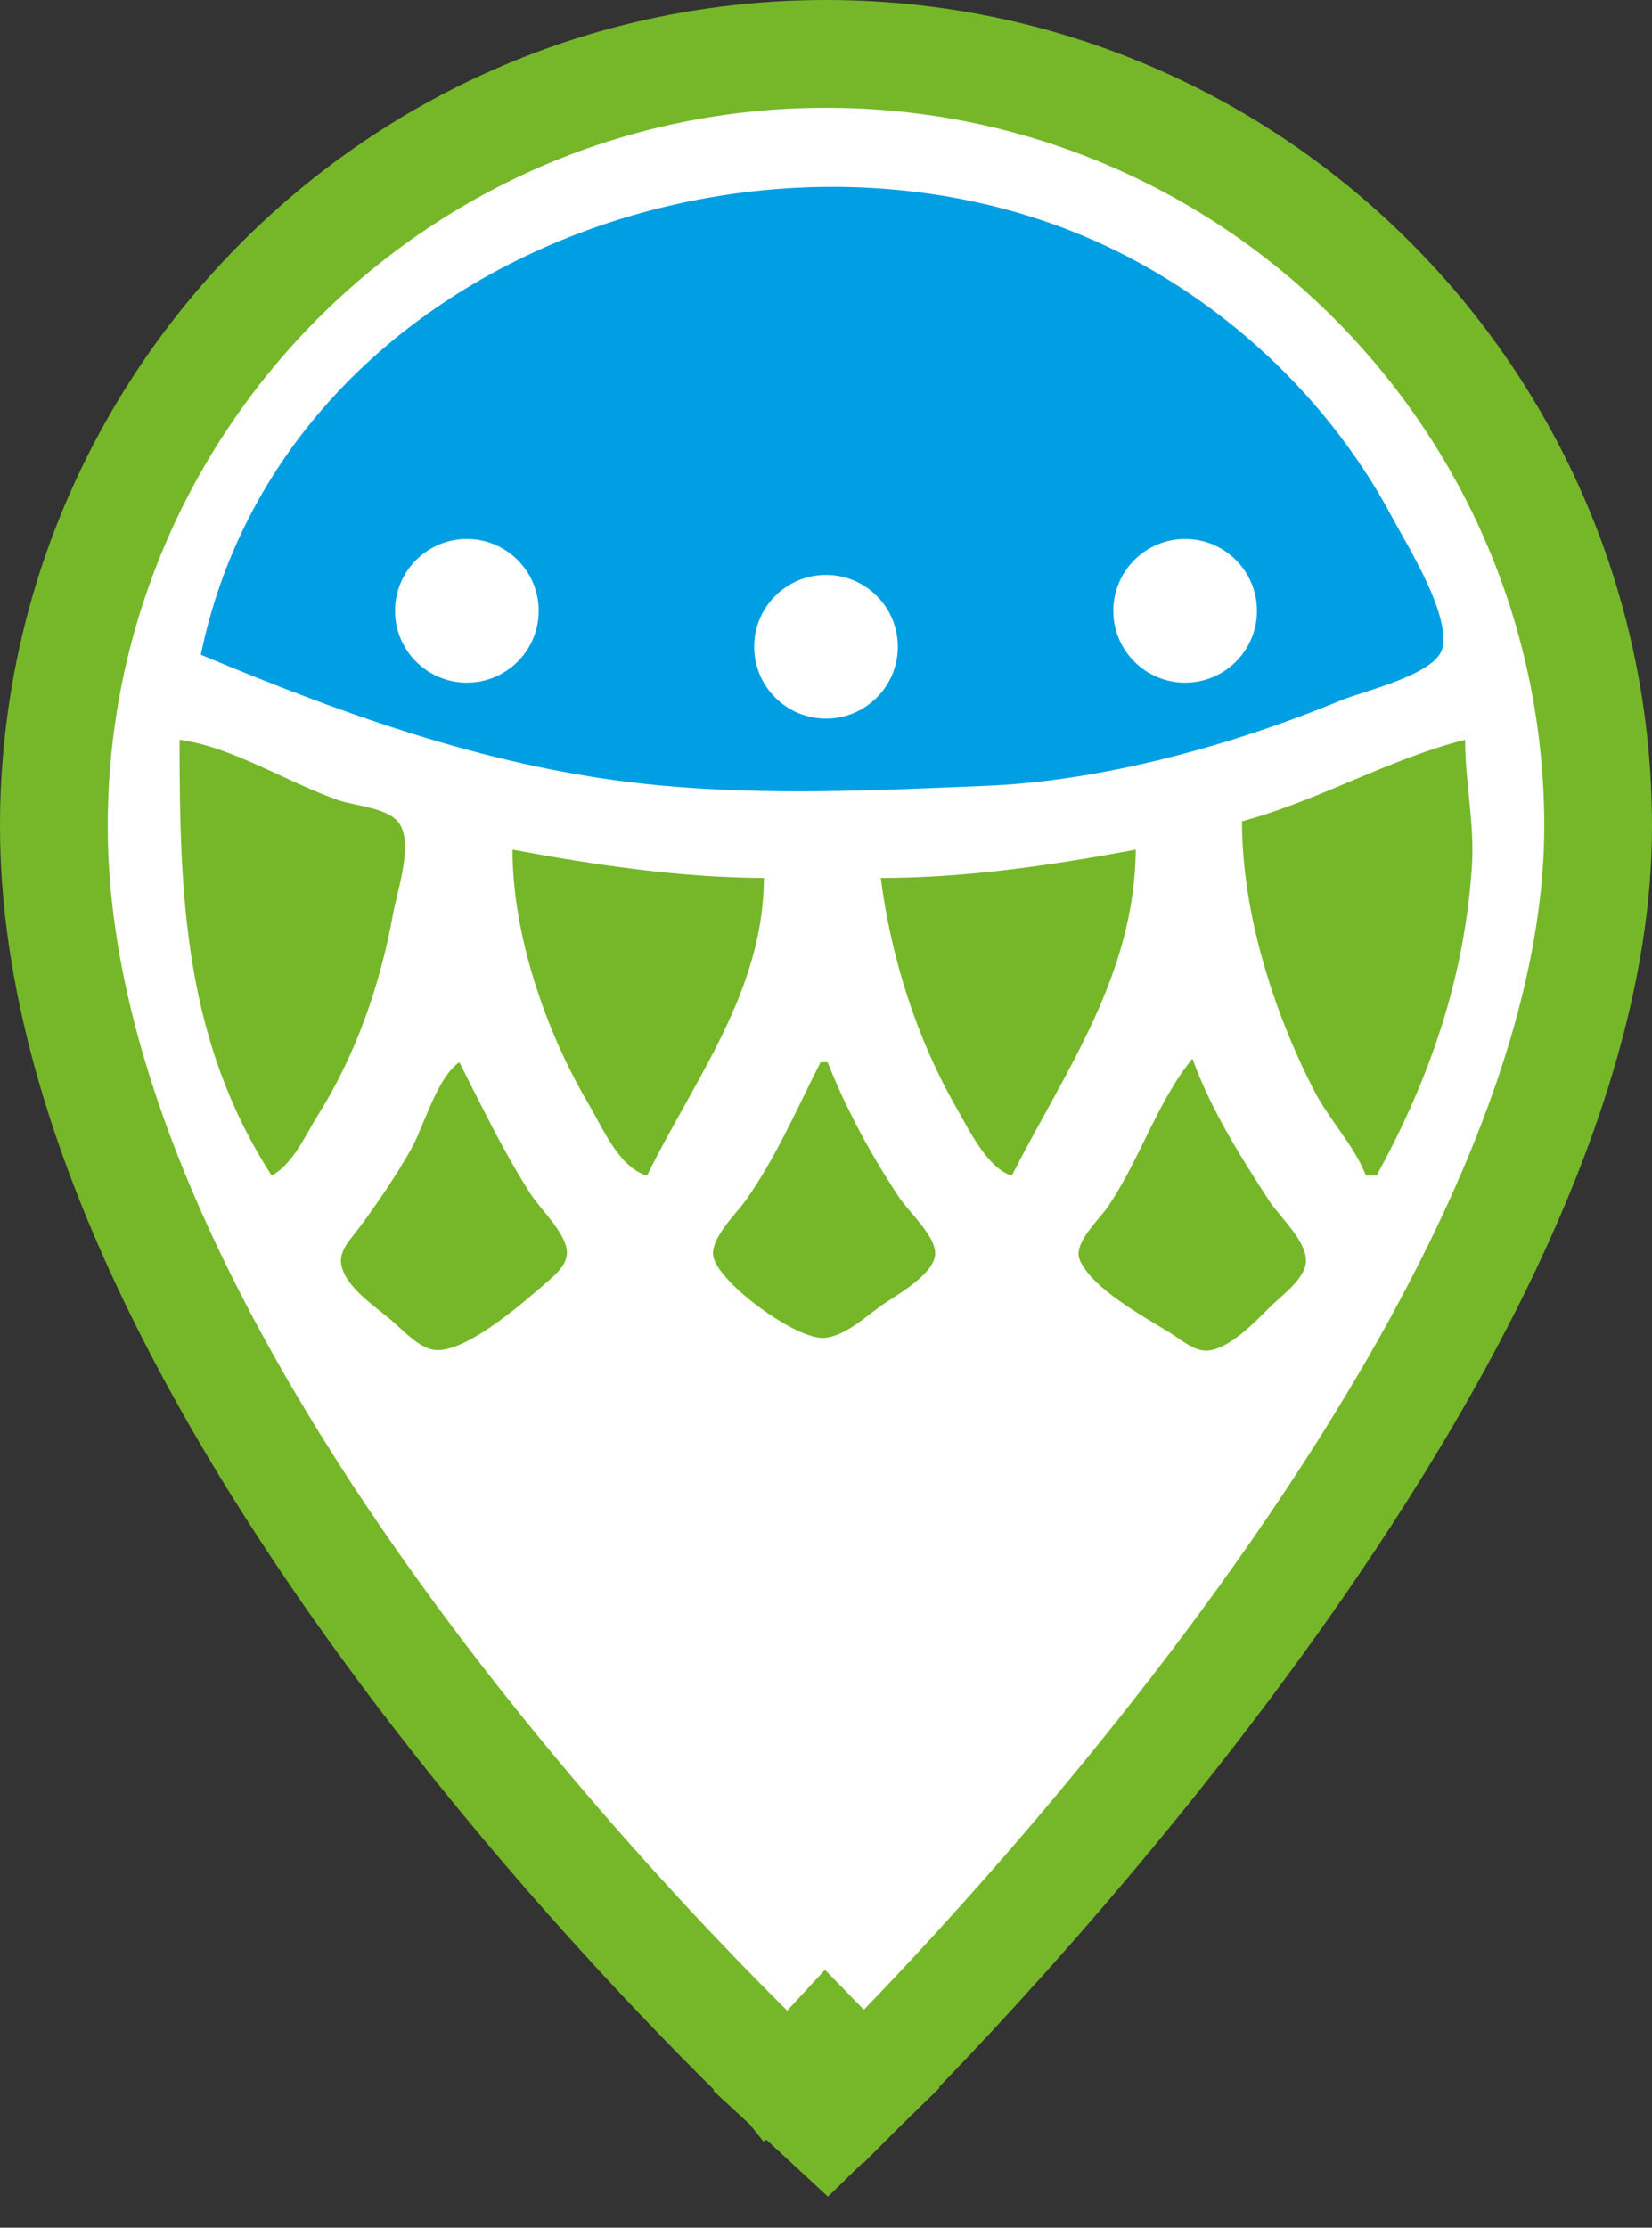 <?xml version="1.0" encoding="UTF-8"?> <svg xmlns="http://www.w3.org/2000/svg" width="46" height="62" viewBox="0 0 46 62" fill="none"><rect x="0" y="0" width="46" height="62" fill="#333333" stroke="none"/><path d="M23 57L21.981 58.102L23.027 59.068L24.047 58.074L23 57ZM23 57L24.048 58.073L24.049 58.072C24.05 58.071 24.051 58.071 24.053 58.069C24.056 58.066 24.059 58.062 24.064 58.057C24.075 58.046 24.091 58.032 24.111 58.012C24.151 57.972 24.21 57.914 24.285 57.839C24.436 57.688 24.655 57.466 24.934 57.181C25.49 56.609 26.284 55.778 27.233 54.737C29.131 52.658 31.664 49.729 34.201 46.336C36.735 42.947 39.294 39.066 41.225 35.084C43.147 31.119 44.5 26.946 44.5 23C44.5 11.126 34.874 1.5 23 1.5C11.126 1.5 1.5 11.126 1.5 23C1.5 31.288 6.79 40.137 11.807 46.722C14.348 50.057 16.886 52.895 18.787 54.899C19.738 55.902 20.533 56.699 21.091 57.246C21.37 57.52 21.59 57.732 21.742 57.876C21.818 57.948 21.877 58.003 21.917 58.041C21.937 58.06 21.952 58.074 21.963 58.084C21.968 58.089 21.973 58.093 21.976 58.096L21.98 58.101C21.981 58.101 21.981 58.101 23 57Z" fill="white" stroke="#76B729" stroke-width="3"></path><path d="M33.203 29.464C32.229 30.644 31.718 32.324 30.834 33.606C30.602 33.941 29.875 34.608 30.063 35.057C30.407 35.878 31.884 36.658 32.611 37.114C32.888 37.288 33.253 37.602 33.597 37.59C34.217 37.571 34.966 36.768 35.372 36.367C35.688 36.054 36.366 35.577 36.365 35.085C36.364 34.509 35.628 33.866 35.332 33.408C34.517 32.149 33.717 30.882 33.203 29.464Z" fill="#76B729"></path><path d="M12.79 29.563C12.149 30.012 11.819 31.337 11.422 32.028C10.992 32.777 10.498 33.505 9.982 34.197C9.775 34.476 9.437 34.803 9.501 35.184C9.61 35.827 10.459 36.367 10.917 36.761C11.227 37.029 11.596 37.437 12.001 37.551C12.832 37.786 14.565 36.256 15.157 35.746C15.423 35.516 15.839 35.187 15.782 34.789C15.705 34.254 15.051 33.662 14.762 33.211C14.01 32.033 13.423 30.804 12.79 29.563Z" fill="#76B729"></path><path d="M23.046 29.563L22.849 29.563C22.182 30.87 21.616 32.202 20.764 33.409C20.498 33.785 19.752 34.487 19.866 34.986C20.036 35.733 22.176 37.288 22.947 37.235C23.553 37.193 24.145 36.598 24.628 36.276C25.027 36.009 26.038 35.436 26.04 34.886C26.043 34.384 25.294 33.718 25.026 33.31C24.245 32.121 23.567 30.887 23.046 29.563Z" fill="#76B729"></path><path d="M38.331 32.718C39.816 30.01 40.772 27.238 40.984 24.139C41.067 22.937 40.797 21.781 40.796 20.589C38.686 21.116 36.708 22.289 34.583 22.857C34.584 25.387 35.441 28.116 36.591 30.352C37.011 31.167 37.703 31.871 38.035 32.718L38.331 32.718Z" fill="#76B729"></path><path d="M28.174 32.718C29.676 29.775 31.596 27.136 31.625 23.646C29.284 24.082 26.912 24.433 24.525 24.435C24.813 26.662 25.518 28.891 26.638 30.845C26.97 31.424 27.506 32.532 28.174 32.718Z" fill="#76B729"></path><path d="M18.017 32.718C19.331 30.04 21.26 27.59 21.271 24.435C18.949 24.428 16.549 24.071 14.27 23.646C14.271 26.027 15.195 28.709 16.4 30.746C16.787 31.4 17.24 32.498 18.017 32.718Z" fill="#76B729"></path><path d="M5 20.589C5 24.929 5.12 28.919 7.564 32.718C8.158 32.403 8.5 31.599 8.85 31.042C9.92 29.34 10.593 27.387 10.948 25.421C11.061 24.795 11.518 23.487 11.111 22.907C10.811 22.48 9.898 22.434 9.438 22.275C8.031 21.792 6.458 20.78 5 20.589Z" fill="#76B729"></path><path d="M5.592 18.222C9.699 19.941 13.848 21.43 18.313 21.854C21.394 22.148 24.399 21.997 27.483 21.87C30.723 21.736 34.354 20.729 37.345 19.489C37.965 19.232 40.02 18.77 40.168 18.02C40.361 17.038 39.203 15.218 38.754 14.377C36.841 10.791 33.541 7.867 29.752 6.398C20.353 2.754 7.777 7.635 5.592 18.222Z" fill="#009FE3"></path><circle cx="13" cy="17" r="2" fill="white"></circle><circle cx="23" cy="18" r="2" fill="white"></circle><circle cx="33" cy="17" r="2" fill="white"></circle></svg> 